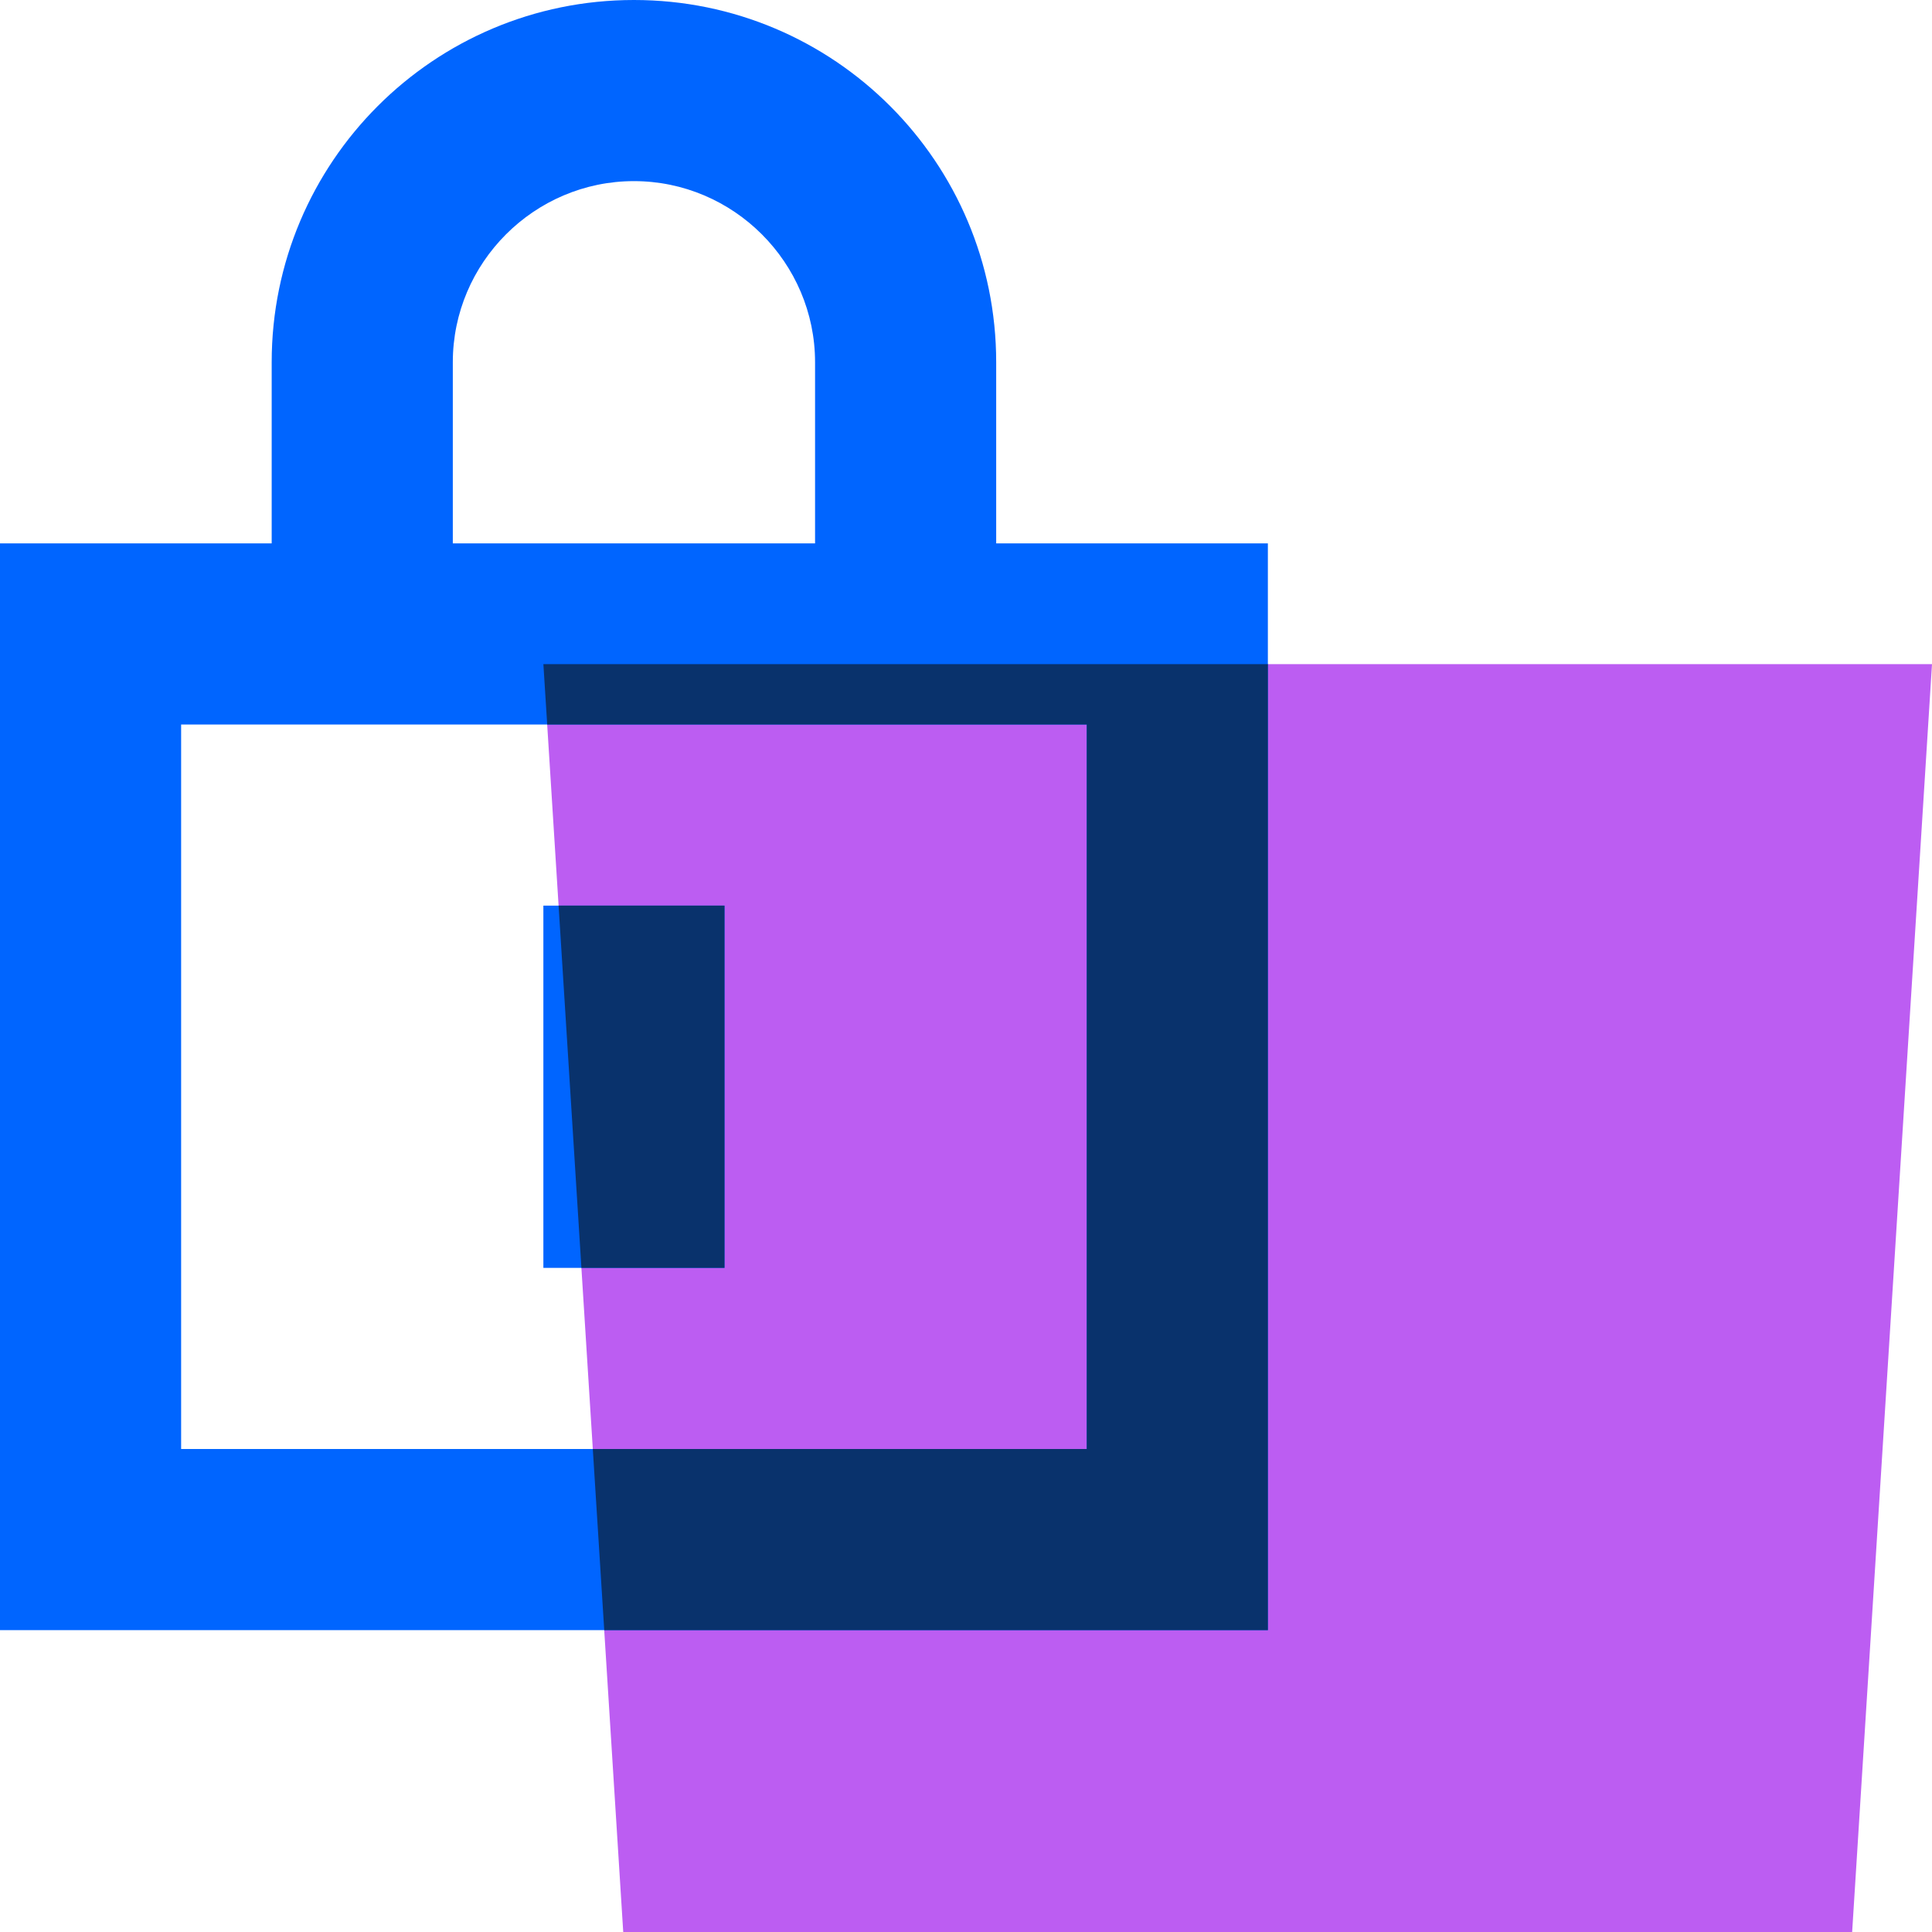 <svg width="48" height="48" viewBox="0 0 48 48" fill="none" xmlns="http://www.w3.org/2000/svg">
<g clip-path="url(#clip0_5230_53216)">
<path d="M46.016 48H15.484L13.5 16.5H48L46.016 48Z" fill="#BC5DF2"/>
<path d="M24.75 13.5V9C24.75 4.027 20.723 0 15.75 0C10.777 0 6.75 4.027 6.75 9V13.5H0V40.5H31.5V13.5H24.75ZM11.25 9C11.25 6.525 13.275 4.5 15.75 4.5C18.225 4.5 20.25 6.525 20.25 9V13.5H11.25V9ZM27 36H4.5V18H27V36Z" fill="#0065FF"/>
<path d="M18 22.5H13.5V31.5H18V22.5Z" fill="#0065FF"/>
<path fill-rule="evenodd" clip-rule="evenodd" d="M31.5 16.5H13.5L13.595 18H27V36H14.728L15.012 40.5H31.5V16.5Z" fill="#09326C"/>
<path fill-rule="evenodd" clip-rule="evenodd" d="M14.445 31.5L13.878 22.5H18V31.5H14.445Z" fill="#09326C"/>
</g>
<defs>
<clipPath id="clip0_5230_53216">
<rect width="48" height="48" fill="white"/>
</clipPath>
</defs>
</svg>
